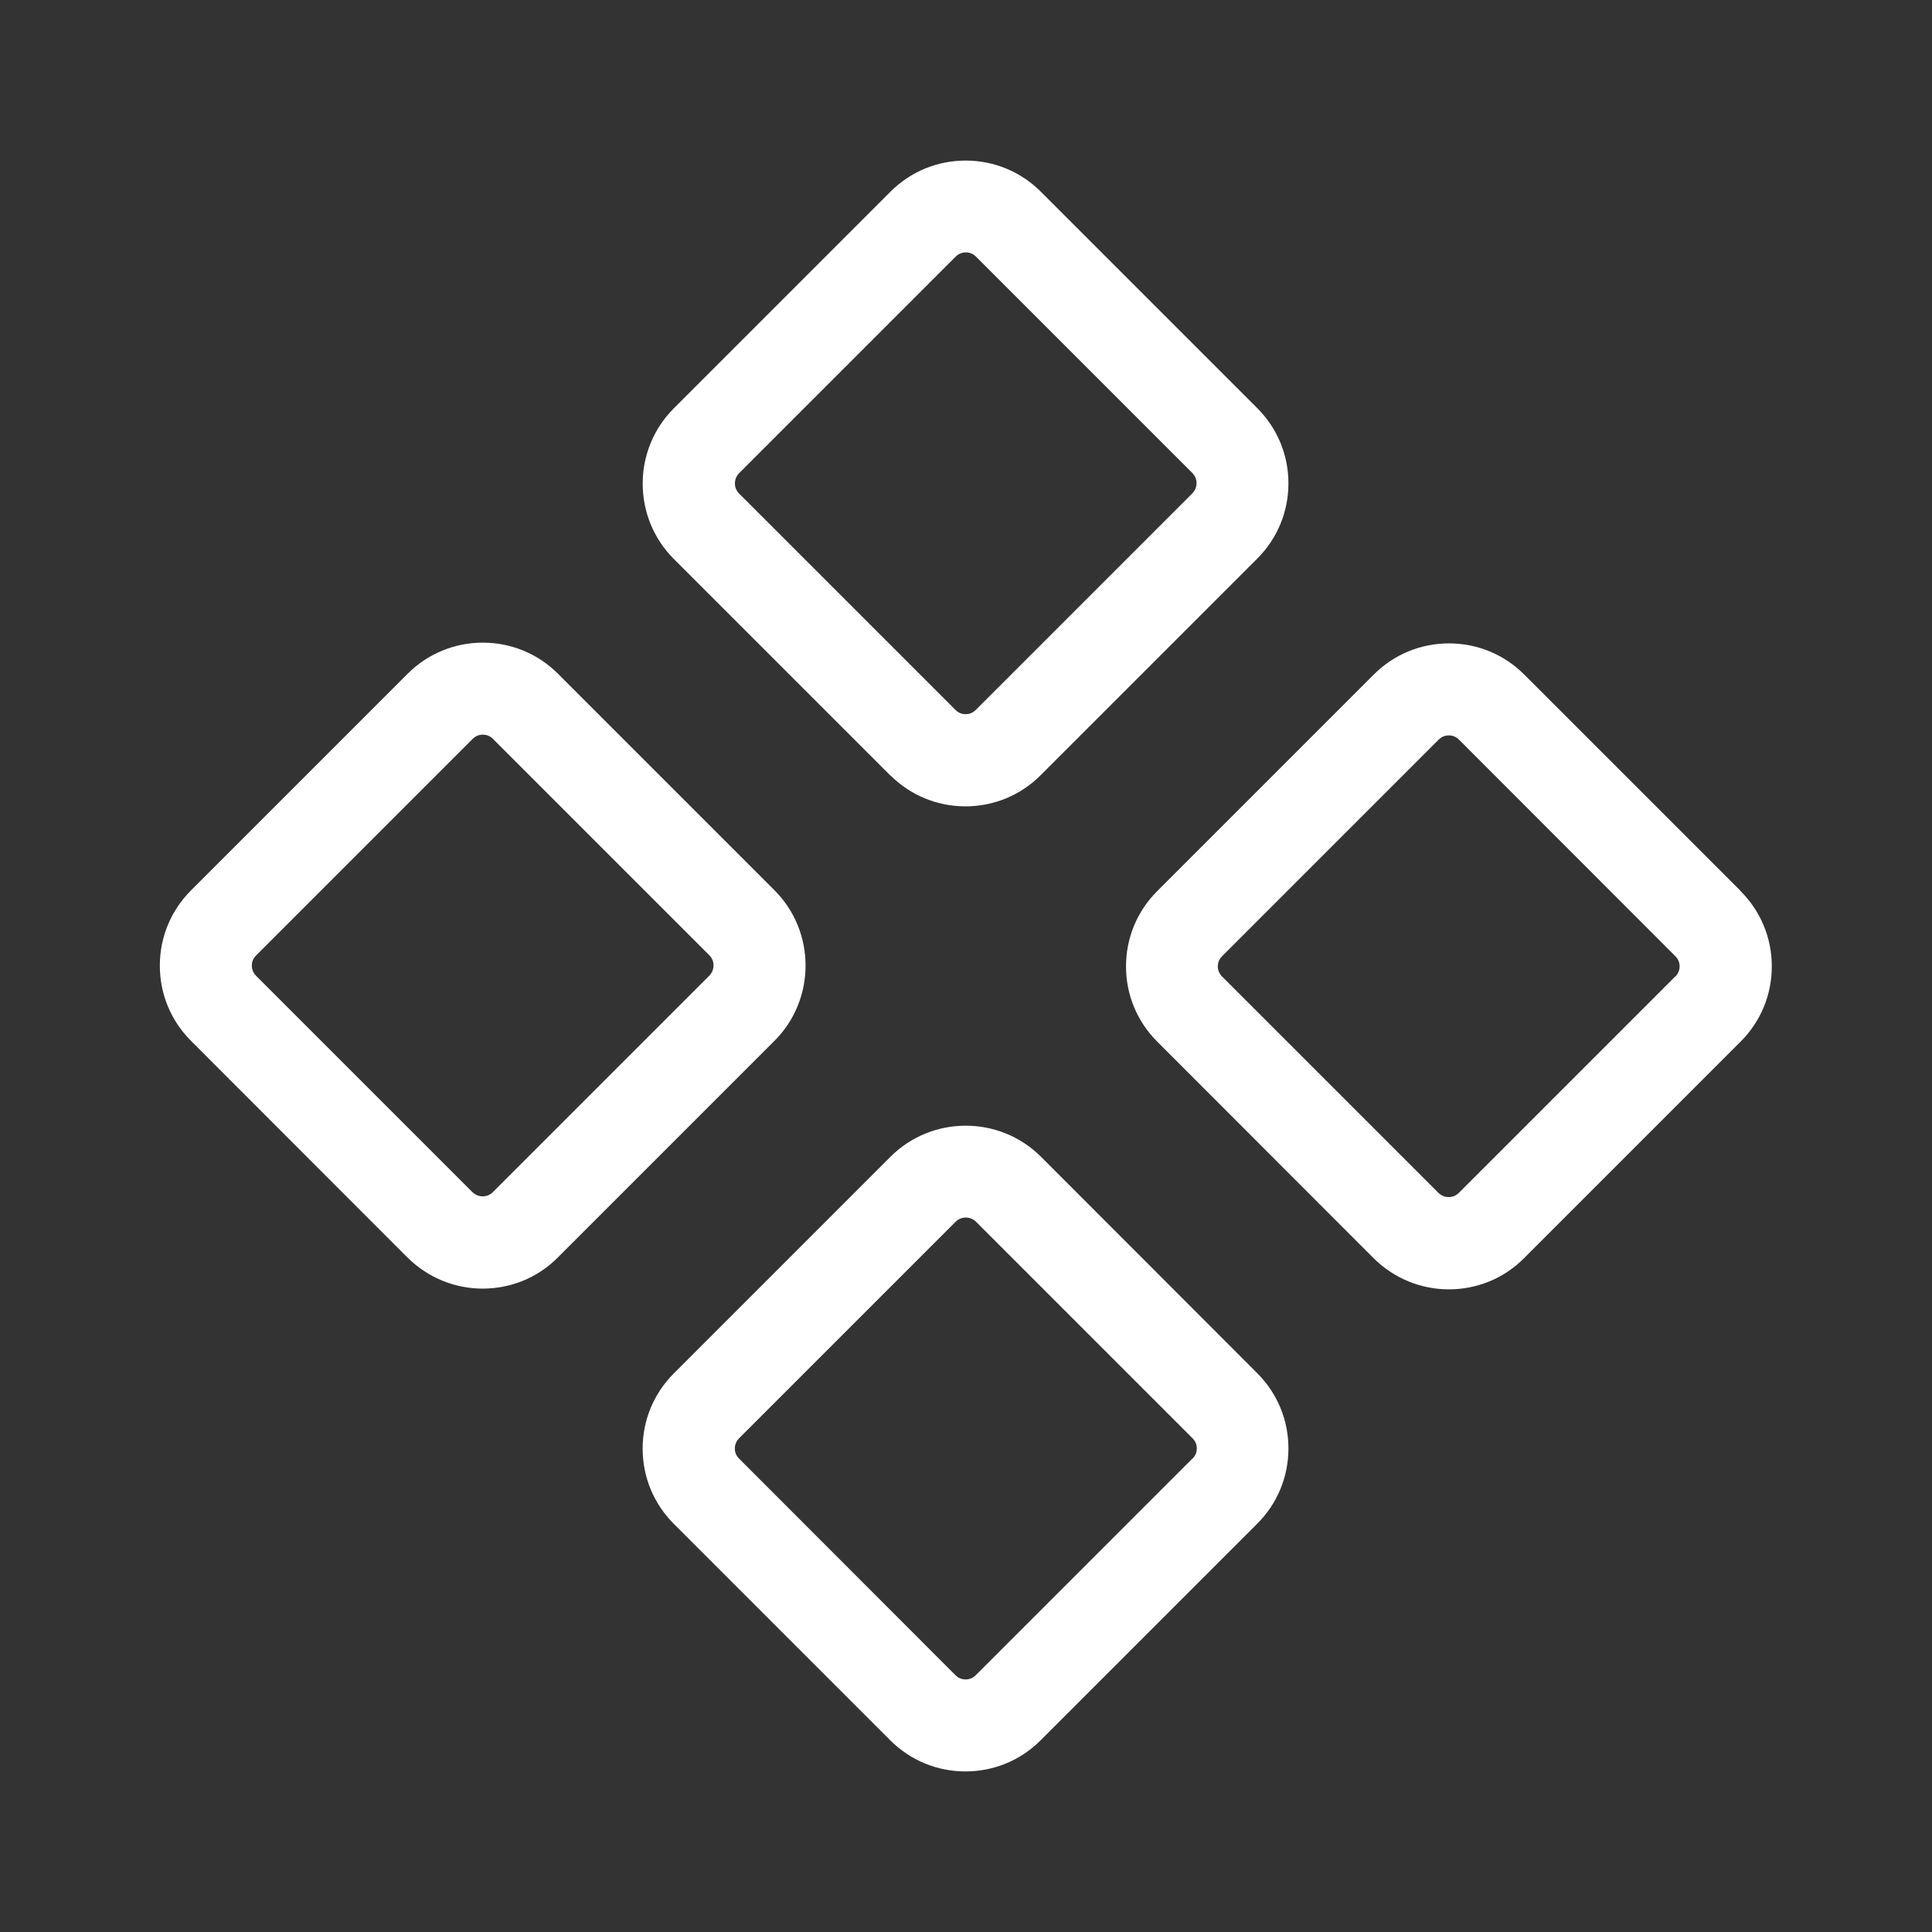 <?xml version="1.0" encoding="UTF-8"?>
<svg id="Layer_2" data-name="Layer 2" xmlns="http://www.w3.org/2000/svg" viewBox="0 0 104.8 104.8">
  <rect x="0" y="0" width="104.8" height="104.8" fill="#333333" stroke="none"/>
  <defs>
    <style>
      .cls-1 {
        fill: #fff;
      }

      .cls-2 {
        fill: none;
      }
    </style>
  </defs>
  <g id="Layer_1-2" data-name="Layer 1">
    <g>
      <rect class="cls-2" width="104.8" height="104.8"/>
      <g>
        <path class="cls-1" d="M48.29,42.05c1.09,1.09,2.54,1.69,4.08,1.69s2.99-.6,4.08-1.69l11.75-11.75c1.09-1.09,1.69-2.54,1.69-4.08s-.6-2.99-1.69-4.08l-11.74-11.74c-1.09-1.09-2.54-1.69-4.08-1.69s-2.99.6-4.08,1.69l-11.75,11.75h0c-2.25,2.25-2.25,5.92,0,8.17l11.74,11.74ZM40.09,25.67l11.75-11.75c.19-.19.4-.23.55-.23s.36.04.55.23l11.74,11.74c.3.3.3.79,0,1.1l-11.75,11.75c-.19.19-.4.23-.55.23s-.36-.04-.55-.23l-11.74-11.74c-.3-.3-.3-.79,0-1.1Z"/>
        <path class="cls-1" d="M94.42,48.33l-11.74-11.74c-1.09-1.09-2.54-1.69-4.08-1.69s-2.99.6-4.08,1.69l-11.75,11.75c-1.09,1.09-1.69,2.54-1.69,4.08s.6,2.99,1.69,4.08l11.74,11.75c1.13,1.12,2.6,1.69,4.08,1.69s2.96-.56,4.08-1.69l11.75-11.75c1.09-1.09,1.69-2.54,1.69-4.08s-.6-2.99-1.69-4.08ZM90.88,52.96l-11.75,11.75c-.3.3-.79.3-1.1,0l-11.74-11.74c-.2-.2-.23-.43-.23-.55,0-.15.04-.36.23-.55h0s11.75-11.75,11.75-11.75c.19-.19.4-.23.55-.23s.36.04.55.23l11.74,11.75c.19.19.23.4.23.55,0,.12-.03.35-.23.55Z"/>
        <path class="cls-1" d="M42.01,48.29l-11.74-11.74c-1.09-1.09-2.54-1.69-4.08-1.69s-2.99.6-4.08,1.69l-11.75,11.75c-1.09,1.09-1.69,2.54-1.69,4.08s.6,2.99,1.69,4.08l11.74,11.75c1.13,1.12,2.6,1.69,4.08,1.69s2.96-.56,4.08-1.69l11.75-11.75c2.25-2.25,2.25-5.92,0-8.17ZM38.48,52.92l-11.75,11.75c-.3.3-.79.3-1.1,0l-11.74-11.74c-.2-.2-.23-.43-.23-.55,0-.15.04-.36.23-.55h0s11.75-11.75,11.75-11.75c.19-.19.4-.23.55-.23s.36.04.55.23l11.74,11.74c.3.3.3.79,0,1.1Z"/>
        <path class="cls-1" d="M56.47,62.75c-2.25-2.25-5.92-2.25-8.17,0l-11.75,11.75h0c-1.09,1.09-1.69,2.54-1.69,4.08s.6,2.99,1.69,4.08l11.74,11.74c1.09,1.09,2.54,1.69,4.08,1.69s2.99-.6,4.08-1.69l11.75-11.75c1.09-1.09,1.69-2.54,1.69-4.08s-.6-2.99-1.69-4.08l-11.74-11.75ZM64.68,79.12l-11.75,11.75c-.19.19-.4.23-.55.23s-.36-.04-.55-.23l-11.74-11.75c-.19-.19-.23-.4-.23-.55,0-.12.03-.35.23-.55l11.75-11.75c.3-.3.8-.3,1.1,0l11.75,11.75c.19.19.23.4.23.55s-.04.36-.23.55Z"/>
      </g>
    </g>
  </g>
</svg>